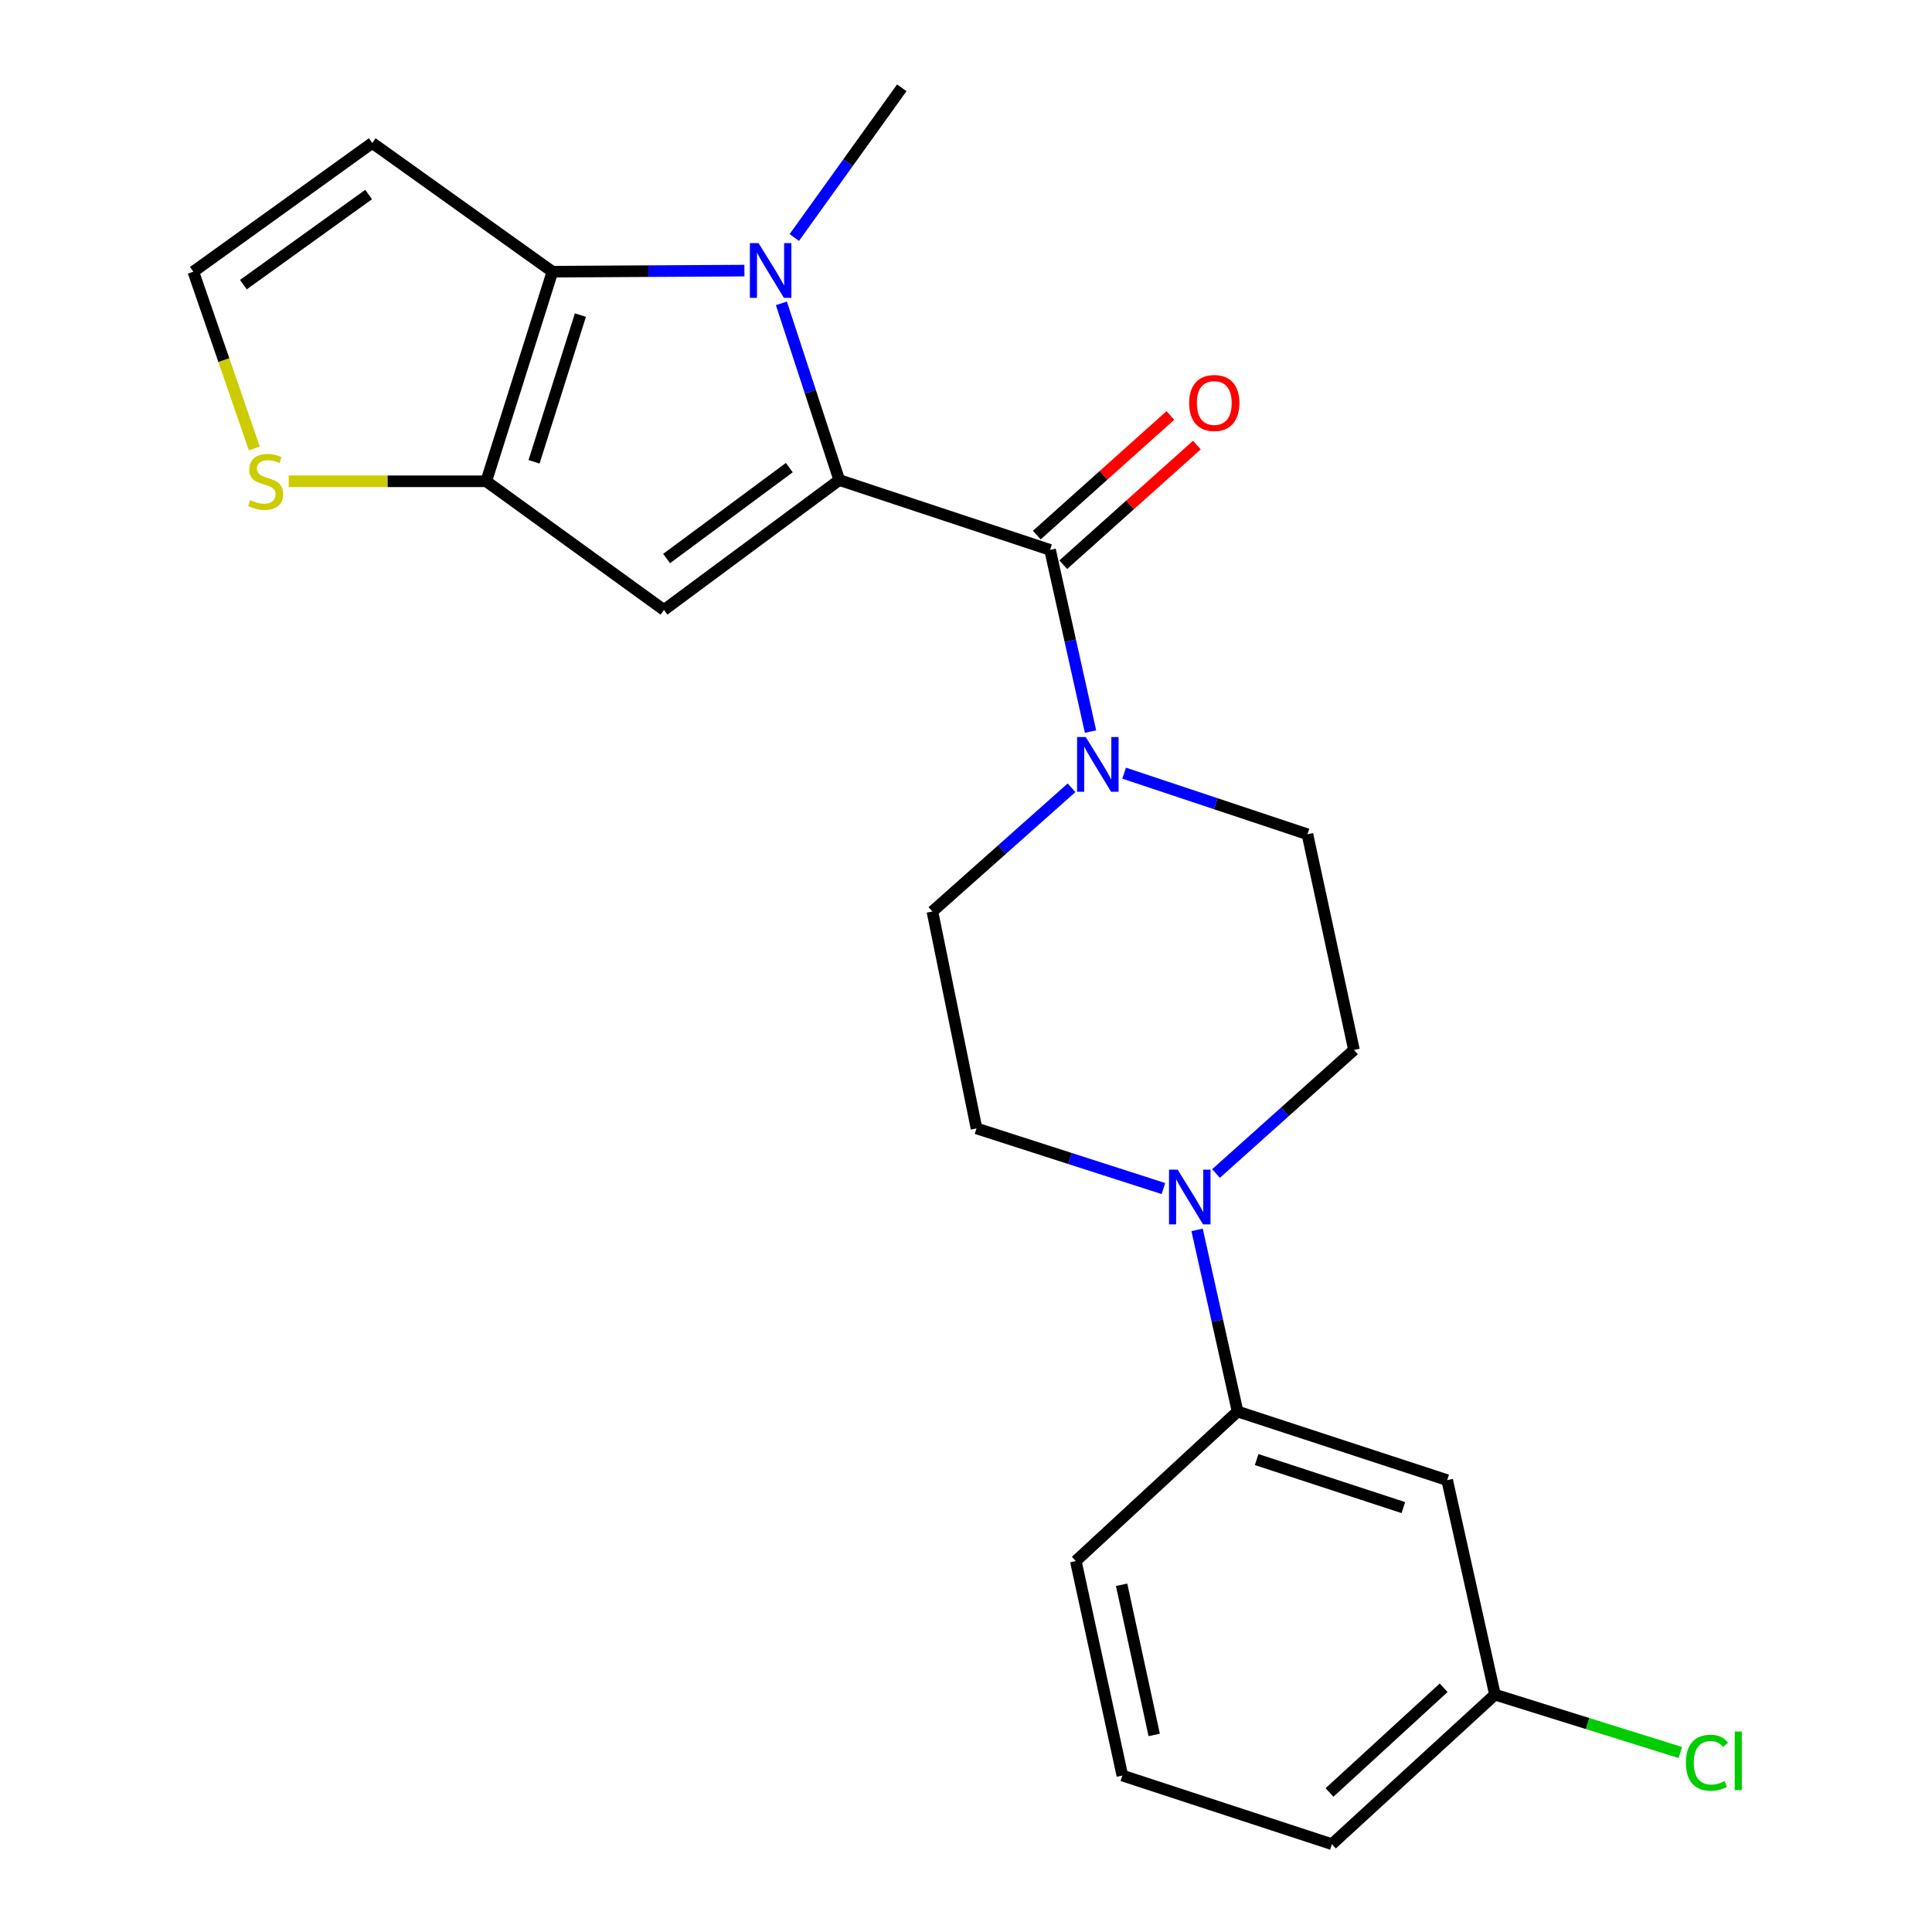 <?xml version='1.0' encoding='iso-8859-1'?>
<svg version='1.1' baseProfile='full'
              xmlns='http://www.w3.org/2000/svg'
                      xmlns:rdkit='http://www.rdkit.org/xml'
                      xmlns:xlink='http://www.w3.org/1999/xlink'
                  xml:space='preserve'
width='1000px' height='1000px' viewBox='0 0 1000 1000'>
<!-- END OF HEADER -->
<rect style='opacity:1.0;fill:#FFFFFF;stroke:none' width='1000' height='1000' x='0' y='0'> </rect>
<path class='bond-0' d='M 434.399,248.471 L 419.424,202.736' style='fill:none;fill-rule:evenodd;stroke:#000000;stroke-width:6px;stroke-linecap:butt;stroke-linejoin:miter;stroke-opacity:1' />
<path class='bond-0' d='M 419.424,202.736 L 404.449,157.002' style='fill:none;fill-rule:evenodd;stroke:#0000FF;stroke-width:6px;stroke-linecap:butt;stroke-linejoin:miter;stroke-opacity:1' />
<path class='bond-1' d='M 434.399,248.471 L 343.671,315.709' style='fill:none;fill-rule:evenodd;stroke:#000000;stroke-width:6px;stroke-linecap:butt;stroke-linejoin:miter;stroke-opacity:1' />
<path class='bond-1' d='M 408.545,242.034 L 345.035,289.101' style='fill:none;fill-rule:evenodd;stroke:#000000;stroke-width:6px;stroke-linecap:butt;stroke-linejoin:miter;stroke-opacity:1' />
<path class='bond-4' d='M 434.399,248.471 L 543.5,284.621' style='fill:none;fill-rule:evenodd;stroke:#000000;stroke-width:6px;stroke-linecap:butt;stroke-linejoin:miter;stroke-opacity:1' />
<path class='bond-2' d='M 385.314,140.065 L 335.626,140.346' style='fill:none;fill-rule:evenodd;stroke:#0000FF;stroke-width:6px;stroke-linecap:butt;stroke-linejoin:miter;stroke-opacity:1' />
<path class='bond-2' d='M 335.626,140.346 L 285.938,140.628' style='fill:none;fill-rule:evenodd;stroke:#000000;stroke-width:6px;stroke-linecap:butt;stroke-linejoin:miter;stroke-opacity:1' />
<path class='bond-18' d='M 411.134,122.918 L 438.945,84.186' style='fill:none;fill-rule:evenodd;stroke:#0000FF;stroke-width:6px;stroke-linecap:butt;stroke-linejoin:miter;stroke-opacity:1' />
<path class='bond-18' d='M 438.945,84.186 L 466.756,45.455' style='fill:none;fill-rule:evenodd;stroke:#000000;stroke-width:6px;stroke-linecap:butt;stroke-linejoin:miter;stroke-opacity:1' />
<path class='bond-3' d='M 343.671,315.709 L 251.674,249.111' style='fill:none;fill-rule:evenodd;stroke:#000000;stroke-width:6px;stroke-linecap:butt;stroke-linejoin:miter;stroke-opacity:1' />
<path class='bond-8' d='M 285.938,140.628 L 192.685,73.995' style='fill:none;fill-rule:evenodd;stroke:#000000;stroke-width:6px;stroke-linecap:butt;stroke-linejoin:miter;stroke-opacity:1' />
<path class='bond-23' d='M 285.938,140.628 L 251.674,249.111' style='fill:none;fill-rule:evenodd;stroke:#000000;stroke-width:6px;stroke-linecap:butt;stroke-linejoin:miter;stroke-opacity:1' />
<path class='bond-23' d='M 300.409,163.094 L 276.424,239.033' style='fill:none;fill-rule:evenodd;stroke:#000000;stroke-width:6px;stroke-linecap:butt;stroke-linejoin:miter;stroke-opacity:1' />
<path class='bond-7' d='M 251.674,249.111 L 200.554,249.111' style='fill:none;fill-rule:evenodd;stroke:#000000;stroke-width:6px;stroke-linecap:butt;stroke-linejoin:miter;stroke-opacity:1' />
<path class='bond-7' d='M 200.554,249.111 L 149.435,249.111' style='fill:none;fill-rule:evenodd;stroke:#CCCC00;stroke-width:6px;stroke-linecap:butt;stroke-linejoin:miter;stroke-opacity:1' />
<path class='bond-5' d='M 543.5,284.621 L 553.973,331.635' style='fill:none;fill-rule:evenodd;stroke:#000000;stroke-width:6px;stroke-linecap:butt;stroke-linejoin:miter;stroke-opacity:1' />
<path class='bond-5' d='M 553.973,331.635 L 564.447,378.649' style='fill:none;fill-rule:evenodd;stroke:#0000FF;stroke-width:6px;stroke-linecap:butt;stroke-linejoin:miter;stroke-opacity:1' />
<path class='bond-12' d='M 550.359,292.282 L 584.935,261.321' style='fill:none;fill-rule:evenodd;stroke:#000000;stroke-width:6px;stroke-linecap:butt;stroke-linejoin:miter;stroke-opacity:1' />
<path class='bond-12' d='M 584.935,261.321 L 619.511,230.361' style='fill:none;fill-rule:evenodd;stroke:#FF0000;stroke-width:6px;stroke-linecap:butt;stroke-linejoin:miter;stroke-opacity:1' />
<path class='bond-12' d='M 536.64,276.961 L 571.216,246' style='fill:none;fill-rule:evenodd;stroke:#000000;stroke-width:6px;stroke-linecap:butt;stroke-linejoin:miter;stroke-opacity:1' />
<path class='bond-12' d='M 571.216,246 L 605.792,215.04' style='fill:none;fill-rule:evenodd;stroke:#FF0000;stroke-width:6px;stroke-linecap:butt;stroke-linejoin:miter;stroke-opacity:1' />
<path class='bond-13' d='M 554.631,407.748 L 518.623,439.764' style='fill:none;fill-rule:evenodd;stroke:#0000FF;stroke-width:6px;stroke-linecap:butt;stroke-linejoin:miter;stroke-opacity:1' />
<path class='bond-13' d='M 518.623,439.764 L 482.614,471.779' style='fill:none;fill-rule:evenodd;stroke:#000000;stroke-width:6px;stroke-linecap:butt;stroke-linejoin:miter;stroke-opacity:1' />
<path class='bond-14' d='M 581.835,400.185 L 629.282,415.999' style='fill:none;fill-rule:evenodd;stroke:#0000FF;stroke-width:6px;stroke-linecap:butt;stroke-linejoin:miter;stroke-opacity:1' />
<path class='bond-14' d='M 629.282,415.999 L 676.73,431.814' style='fill:none;fill-rule:evenodd;stroke:#000000;stroke-width:6px;stroke-linecap:butt;stroke-linejoin:miter;stroke-opacity:1' />
<path class='bond-6' d='M 629.415,607.403 L 665.115,575.427' style='fill:none;fill-rule:evenodd;stroke:#0000FF;stroke-width:6px;stroke-linecap:butt;stroke-linejoin:miter;stroke-opacity:1' />
<path class='bond-6' d='M 665.115,575.427 L 700.815,543.451' style='fill:none;fill-rule:evenodd;stroke:#000000;stroke-width:6px;stroke-linecap:butt;stroke-linejoin:miter;stroke-opacity:1' />
<path class='bond-9' d='M 619.612,636.581 L 630.091,683.589' style='fill:none;fill-rule:evenodd;stroke:#0000FF;stroke-width:6px;stroke-linecap:butt;stroke-linejoin:miter;stroke-opacity:1' />
<path class='bond-9' d='M 630.091,683.589 L 640.569,730.597' style='fill:none;fill-rule:evenodd;stroke:#000000;stroke-width:6px;stroke-linecap:butt;stroke-linejoin:miter;stroke-opacity:1' />
<path class='bond-24' d='M 602.183,615.19 L 553.813,599.629' style='fill:none;fill-rule:evenodd;stroke:#0000FF;stroke-width:6px;stroke-linecap:butt;stroke-linejoin:miter;stroke-opacity:1' />
<path class='bond-24' d='M 553.813,599.629 L 505.442,584.068' style='fill:none;fill-rule:evenodd;stroke:#000000;stroke-width:6px;stroke-linecap:butt;stroke-linejoin:miter;stroke-opacity:1' />
<path class='bond-10' d='M 131.639,232.122 L 115.855,186.375' style='fill:none;fill-rule:evenodd;stroke:#CCCC00;stroke-width:6px;stroke-linecap:butt;stroke-linejoin:miter;stroke-opacity:1' />
<path class='bond-10' d='M 115.855,186.375 L 100.071,140.628' style='fill:none;fill-rule:evenodd;stroke:#000000;stroke-width:6px;stroke-linecap:butt;stroke-linejoin:miter;stroke-opacity:1' />
<path class='bond-25' d='M 192.685,73.995 L 100.071,140.628' style='fill:none;fill-rule:evenodd;stroke:#000000;stroke-width:6px;stroke-linecap:butt;stroke-linejoin:miter;stroke-opacity:1' />
<path class='bond-25' d='M 190.803,100.684 L 125.974,147.327' style='fill:none;fill-rule:evenodd;stroke:#000000;stroke-width:6px;stroke-linecap:butt;stroke-linejoin:miter;stroke-opacity:1' />
<path class='bond-11' d='M 640.569,730.597 L 749.053,766.119' style='fill:none;fill-rule:evenodd;stroke:#000000;stroke-width:6px;stroke-linecap:butt;stroke-linejoin:miter;stroke-opacity:1' />
<path class='bond-11' d='M 650.442,755.47 L 726.381,780.335' style='fill:none;fill-rule:evenodd;stroke:#000000;stroke-width:6px;stroke-linecap:butt;stroke-linejoin:miter;stroke-opacity:1' />
<path class='bond-20' d='M 640.569,730.597 L 556.833,807.993' style='fill:none;fill-rule:evenodd;stroke:#000000;stroke-width:6px;stroke-linecap:butt;stroke-linejoin:miter;stroke-opacity:1' />
<path class='bond-17' d='M 749.053,766.119 L 773.789,877.139' style='fill:none;fill-rule:evenodd;stroke:#000000;stroke-width:6px;stroke-linecap:butt;stroke-linejoin:miter;stroke-opacity:1' />
<path class='bond-16' d='M 482.614,471.779 L 505.442,584.068' style='fill:none;fill-rule:evenodd;stroke:#000000;stroke-width:6px;stroke-linecap:butt;stroke-linejoin:miter;stroke-opacity:1' />
<path class='bond-15' d='M 676.73,431.814 L 700.815,543.451' style='fill:none;fill-rule:evenodd;stroke:#000000;stroke-width:6px;stroke-linecap:butt;stroke-linejoin:miter;stroke-opacity:1' />
<path class='bond-19' d='M 773.789,877.139 L 821.762,892.118' style='fill:none;fill-rule:evenodd;stroke:#000000;stroke-width:6px;stroke-linecap:butt;stroke-linejoin:miter;stroke-opacity:1' />
<path class='bond-19' d='M 821.762,892.118 L 869.735,907.096' style='fill:none;fill-rule:evenodd;stroke:#00CC00;stroke-width:6px;stroke-linecap:butt;stroke-linejoin:miter;stroke-opacity:1' />
<path class='bond-26' d='M 773.789,877.139 L 689.401,954.545' style='fill:none;fill-rule:evenodd;stroke:#000000;stroke-width:6px;stroke-linecap:butt;stroke-linejoin:miter;stroke-opacity:1' />
<path class='bond-26' d='M 747.229,873.594 L 688.158,927.779' style='fill:none;fill-rule:evenodd;stroke:#000000;stroke-width:6px;stroke-linecap:butt;stroke-linejoin:miter;stroke-opacity:1' />
<path class='bond-21' d='M 556.833,807.993 L 580.929,919.013' style='fill:none;fill-rule:evenodd;stroke:#000000;stroke-width:6px;stroke-linecap:butt;stroke-linejoin:miter;stroke-opacity:1' />
<path class='bond-21' d='M 580.545,820.284 L 597.412,897.998' style='fill:none;fill-rule:evenodd;stroke:#000000;stroke-width:6px;stroke-linecap:butt;stroke-linejoin:miter;stroke-opacity:1' />
<path class='bond-22' d='M 580.929,919.013 L 689.401,954.545' style='fill:none;fill-rule:evenodd;stroke:#000000;stroke-width:6px;stroke-linecap:butt;stroke-linejoin:miter;stroke-opacity:1' />
<path  class='atom-1' d='M 392.618 125.828
L 401.898 140.828
Q 402.818 142.308, 404.298 144.988
Q 405.778 147.668, 405.858 147.828
L 405.858 125.828
L 409.618 125.828
L 409.618 154.148
L 405.738 154.148
L 395.778 137.748
Q 394.618 135.828, 393.378 133.628
Q 392.178 131.428, 391.818 130.748
L 391.818 154.148
L 388.138 154.148
L 388.138 125.828
L 392.618 125.828
' fill='#0000FF'/>
<path  class='atom-6' d='M 561.975 381.492
L 571.255 396.492
Q 572.175 397.972, 573.655 400.652
Q 575.135 403.332, 575.215 403.492
L 575.215 381.492
L 578.975 381.492
L 578.975 409.812
L 575.095 409.812
L 565.135 393.412
Q 563.975 391.492, 562.735 389.292
Q 561.535 387.092, 561.175 386.412
L 561.175 409.812
L 557.495 409.812
L 557.495 381.492
L 561.975 381.492
' fill='#0000FF'/>
<path  class='atom-7' d='M 609.562 605.418
L 618.842 620.418
Q 619.762 621.898, 621.242 624.578
Q 622.722 627.258, 622.802 627.418
L 622.802 605.418
L 626.562 605.418
L 626.562 633.738
L 622.682 633.738
L 612.722 617.338
Q 611.562 615.418, 610.322 613.218
Q 609.122 611.018, 608.762 610.338
L 608.762 633.738
L 605.082 633.738
L 605.082 605.418
L 609.562 605.418
' fill='#0000FF'/>
<path  class='atom-8' d='M 129.5 258.831
Q 129.82 258.951, 131.14 259.511
Q 132.46 260.071, 133.9 260.431
Q 135.38 260.751, 136.82 260.751
Q 139.5 260.751, 141.06 259.471
Q 142.62 258.151, 142.62 255.871
Q 142.62 254.311, 141.82 253.351
Q 141.06 252.391, 139.86 251.871
Q 138.66 251.351, 136.66 250.751
Q 134.14 249.991, 132.62 249.271
Q 131.14 248.551, 130.06 247.031
Q 129.02 245.511, 129.02 242.951
Q 129.02 239.391, 131.42 237.191
Q 133.86 234.991, 138.66 234.991
Q 141.94 234.991, 145.66 236.551
L 144.74 239.631
Q 141.34 238.231, 138.78 238.231
Q 136.02 238.231, 134.5 239.391
Q 132.98 240.511, 133.02 242.471
Q 133.02 243.991, 133.78 244.911
Q 134.58 245.831, 135.7 246.351
Q 136.86 246.871, 138.78 247.471
Q 141.34 248.271, 142.86 249.071
Q 144.38 249.871, 145.46 251.511
Q 146.58 253.111, 146.58 255.871
Q 146.58 259.791, 143.94 261.911
Q 141.34 263.991, 136.98 263.991
Q 134.46 263.991, 132.54 263.431
Q 130.66 262.911, 128.42 261.991
L 129.5 258.831
' fill='#CCCC00'/>
<path  class='atom-13' d='M 615.504 208.585
Q 615.504 201.785, 618.864 197.985
Q 622.224 194.185, 628.504 194.185
Q 634.784 194.185, 638.144 197.985
Q 641.504 201.785, 641.504 208.585
Q 641.504 215.465, 638.104 219.385
Q 634.704 223.265, 628.504 223.265
Q 622.264 223.265, 618.864 219.385
Q 615.504 215.505, 615.504 208.585
M 628.504 220.065
Q 632.824 220.065, 635.144 217.185
Q 637.504 214.265, 637.504 208.585
Q 637.504 203.025, 635.144 200.225
Q 632.824 197.385, 628.504 197.385
Q 624.184 197.385, 621.824 200.185
Q 619.504 202.985, 619.504 208.585
Q 619.504 214.305, 621.824 217.185
Q 624.184 220.065, 628.504 220.065
' fill='#FF0000'/>
<path  class='atom-20' d='M 872.609 912.383
Q 872.609 905.343, 875.889 901.663
Q 879.209 897.943, 885.489 897.943
Q 891.329 897.943, 894.449 902.063
L 891.809 904.223
Q 889.529 901.223, 885.489 901.223
Q 881.209 901.223, 878.929 904.103
Q 876.689 906.943, 876.689 912.383
Q 876.689 917.983, 879.009 920.863
Q 881.369 923.743, 885.929 923.743
Q 889.049 923.743, 892.689 921.863
L 893.809 924.863
Q 892.329 925.823, 890.089 926.383
Q 887.849 926.943, 885.369 926.943
Q 879.209 926.943, 875.889 923.183
Q 872.609 919.423, 872.609 912.383
' fill='#00CC00'/>
<path  class='atom-20' d='M 897.889 896.223
L 901.569 896.223
L 901.569 926.583
L 897.889 926.583
L 897.889 896.223
' fill='#00CC00'/>
</svg>
